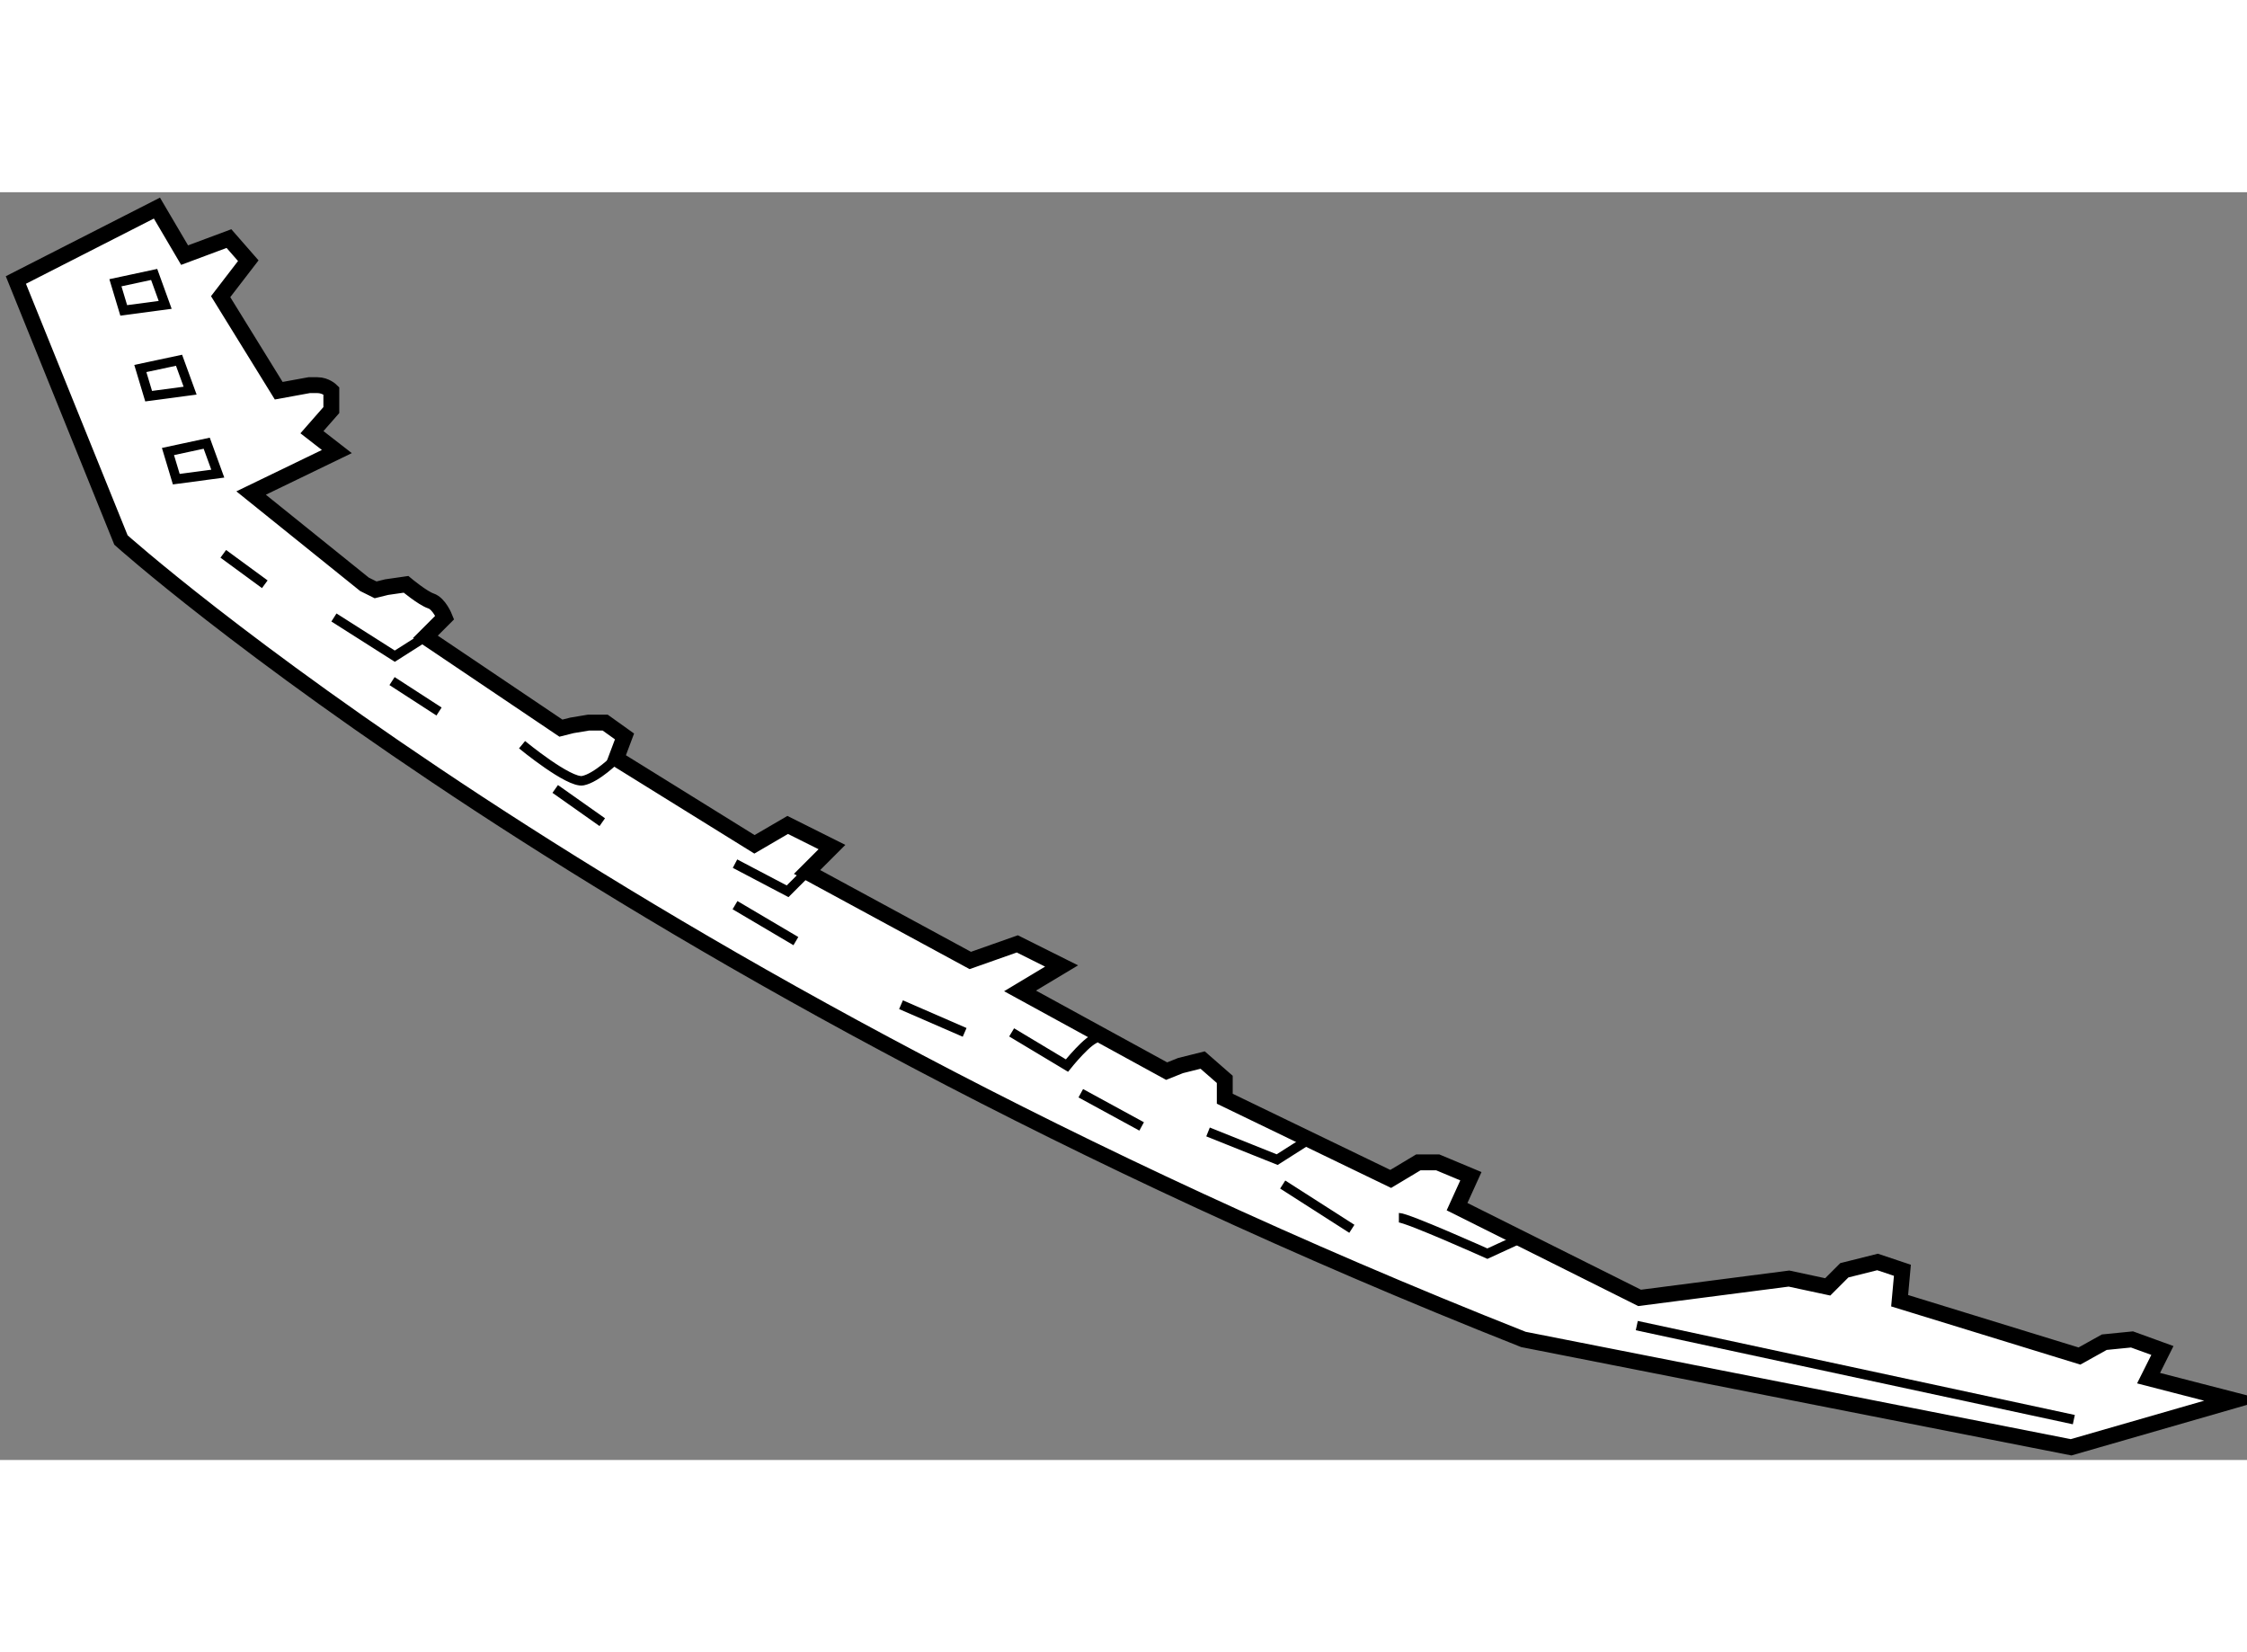 <?xml version="1.0" encoding="utf-8"?>
<!-- Generator: Adobe Illustrator 15.1.0, SVG Export Plug-In . SVG Version: 6.00 Build 0)  -->
<!DOCTYPE svg PUBLIC "-//W3C//DTD SVG 1.1//EN" "http://www.w3.org/Graphics/SVG/1.1/DTD/svg11.dtd">
<svg version="1.1" xmlns="http://www.w3.org/2000/svg" xmlns:xlink="http://www.w3.org/1999/xlink" x="0px" y="0px" width="244.8px"
	 height="180px" viewBox="16.923 99.39 70.808 39.95" enable-background="new 0 0 244.8 180" xml:space="preserve">
	
<rect x="16.923" y="99.39" width="70.808" height="39.95" fill="#808080" stroke="none"/>
	
<g><path fill="#FFFFFF" stroke="#000000" stroke-width="0.5" d="M22.74,101.372l-0.872-1.482l-4.445,2.266l3.312,8.194
			c0,0,15.342,13.772,44.193,25.191l17.26,3.399l5.143-1.482l-2.702-0.697l0.436-0.872l-0.958-0.348l-0.873,0.087l-0.783,0.436
			l-5.666-1.743l0.087-0.959l-0.784-0.262l-1.046,0.262l-0.523,0.523l-1.221-0.262l-4.707,0.609l-5.753-2.875l0.436-0.959
			l-1.045-0.437h-0.611l-0.871,0.522l-5.229-2.527v-0.61l-0.697-0.609l-0.697,0.174l-0.437,0.175l-4.62-2.528l1.309-0.785
			l-1.395-0.697l-1.482,0.523l-5.144-2.789l0.785-0.785l-1.395-0.697l-1.047,0.611l-4.357-2.703l0.262-0.697l-0.61-0.436h-0.523
			l-0.522,0.087l-0.349,0.088l-4.271-2.877l0.609-0.609c0,0-0.174-0.438-0.436-0.523c-0.262-0.088-0.783-0.523-0.783-0.523
			l-0.611,0.088l-0.348,0.086l-0.35-0.174l-3.573-2.877l2.702-1.307l-0.785-0.61l0.611-0.697v-0.61c0,0-0.175-0.175-0.437-0.175
			s-0.262,0-0.262,0l-0.959,0.175l-1.83-2.964l0.871-1.133l-0.609-0.697L22.74,101.372z"></path><polygon fill="none" stroke="#000000" stroke-width="0.3" points="20.56,102.243 20.822,103.114 22.128,102.94 21.781,101.981 		
			"></polygon><polygon fill="none" stroke="#000000" stroke-width="0.3" points="21.345,104.945 21.607,105.817 22.914,105.643 22.565,104.685 
					"></polygon><polygon fill="none" stroke="#000000" stroke-width="0.3" points="22.216,107.561 22.478,108.432 23.786,108.258 23.437,107.299 
					"></polygon><line fill="none" stroke="#000000" stroke-width="0.3" x1="23.959" y1="110.785" x2="25.267" y2="111.744"></line><line fill="none" stroke="#000000" stroke-width="0.3" x1="29.277" y1="114.795" x2="30.758" y2="115.754"></line><line fill="none" stroke="#000000" stroke-width="0.3" x1="34.419" y1="118.194" x2="35.902" y2="119.241"></line><line fill="none" stroke="#000000" stroke-width="0.3" x1="40.085" y1="121.856" x2="42.003" y2="122.989"></line><line fill="none" stroke="#000000" stroke-width="0.3" x1="45.316" y1="124.993" x2="47.321" y2="125.865"></line><line fill="none" stroke="#000000" stroke-width="0.3" x1="50.981" y1="127.783" x2="52.899" y2="128.829"></line><line fill="none" stroke="#000000" stroke-width="0.3" x1="57.344" y1="130.66" x2="59.523" y2="132.055"></line><polyline fill="none" stroke="#000000" stroke-width="0.3" points="27.446,112.791 29.364,114.01 30.323,113.4 		"></polyline><path fill="none" stroke="#000000" stroke-width="0.3" d="M33.374,116.8c0,0,1.482,1.221,1.918,1.133
			c0.436-0.087,1.046-0.697,1.046-0.697"></path><polyline fill="none" stroke="#000000" stroke-width="0.3" points="40.085,120.548 41.742,121.419 42.351,120.81 		"></polyline><path fill="none" stroke="#000000" stroke-width="0.3" d="M48.802,125.865l1.743,1.046c0,0,0.697-0.871,0.959-0.871"></path><polyline fill="none" stroke="#000000" stroke-width="0.3" points="54.991,129.003 57.169,129.875 58.128,129.265 		"></polyline><path fill="none" stroke="#000000" stroke-width="0.3" d="M61.005,131.705c0.262,0,2.789,1.133,2.789,1.133l1.133-0.521"></path><line fill="none" stroke="#000000" stroke-width="0.3" x1="68.502" y1="135.105" x2="82.274" y2="138.068"></line></g>


</svg>